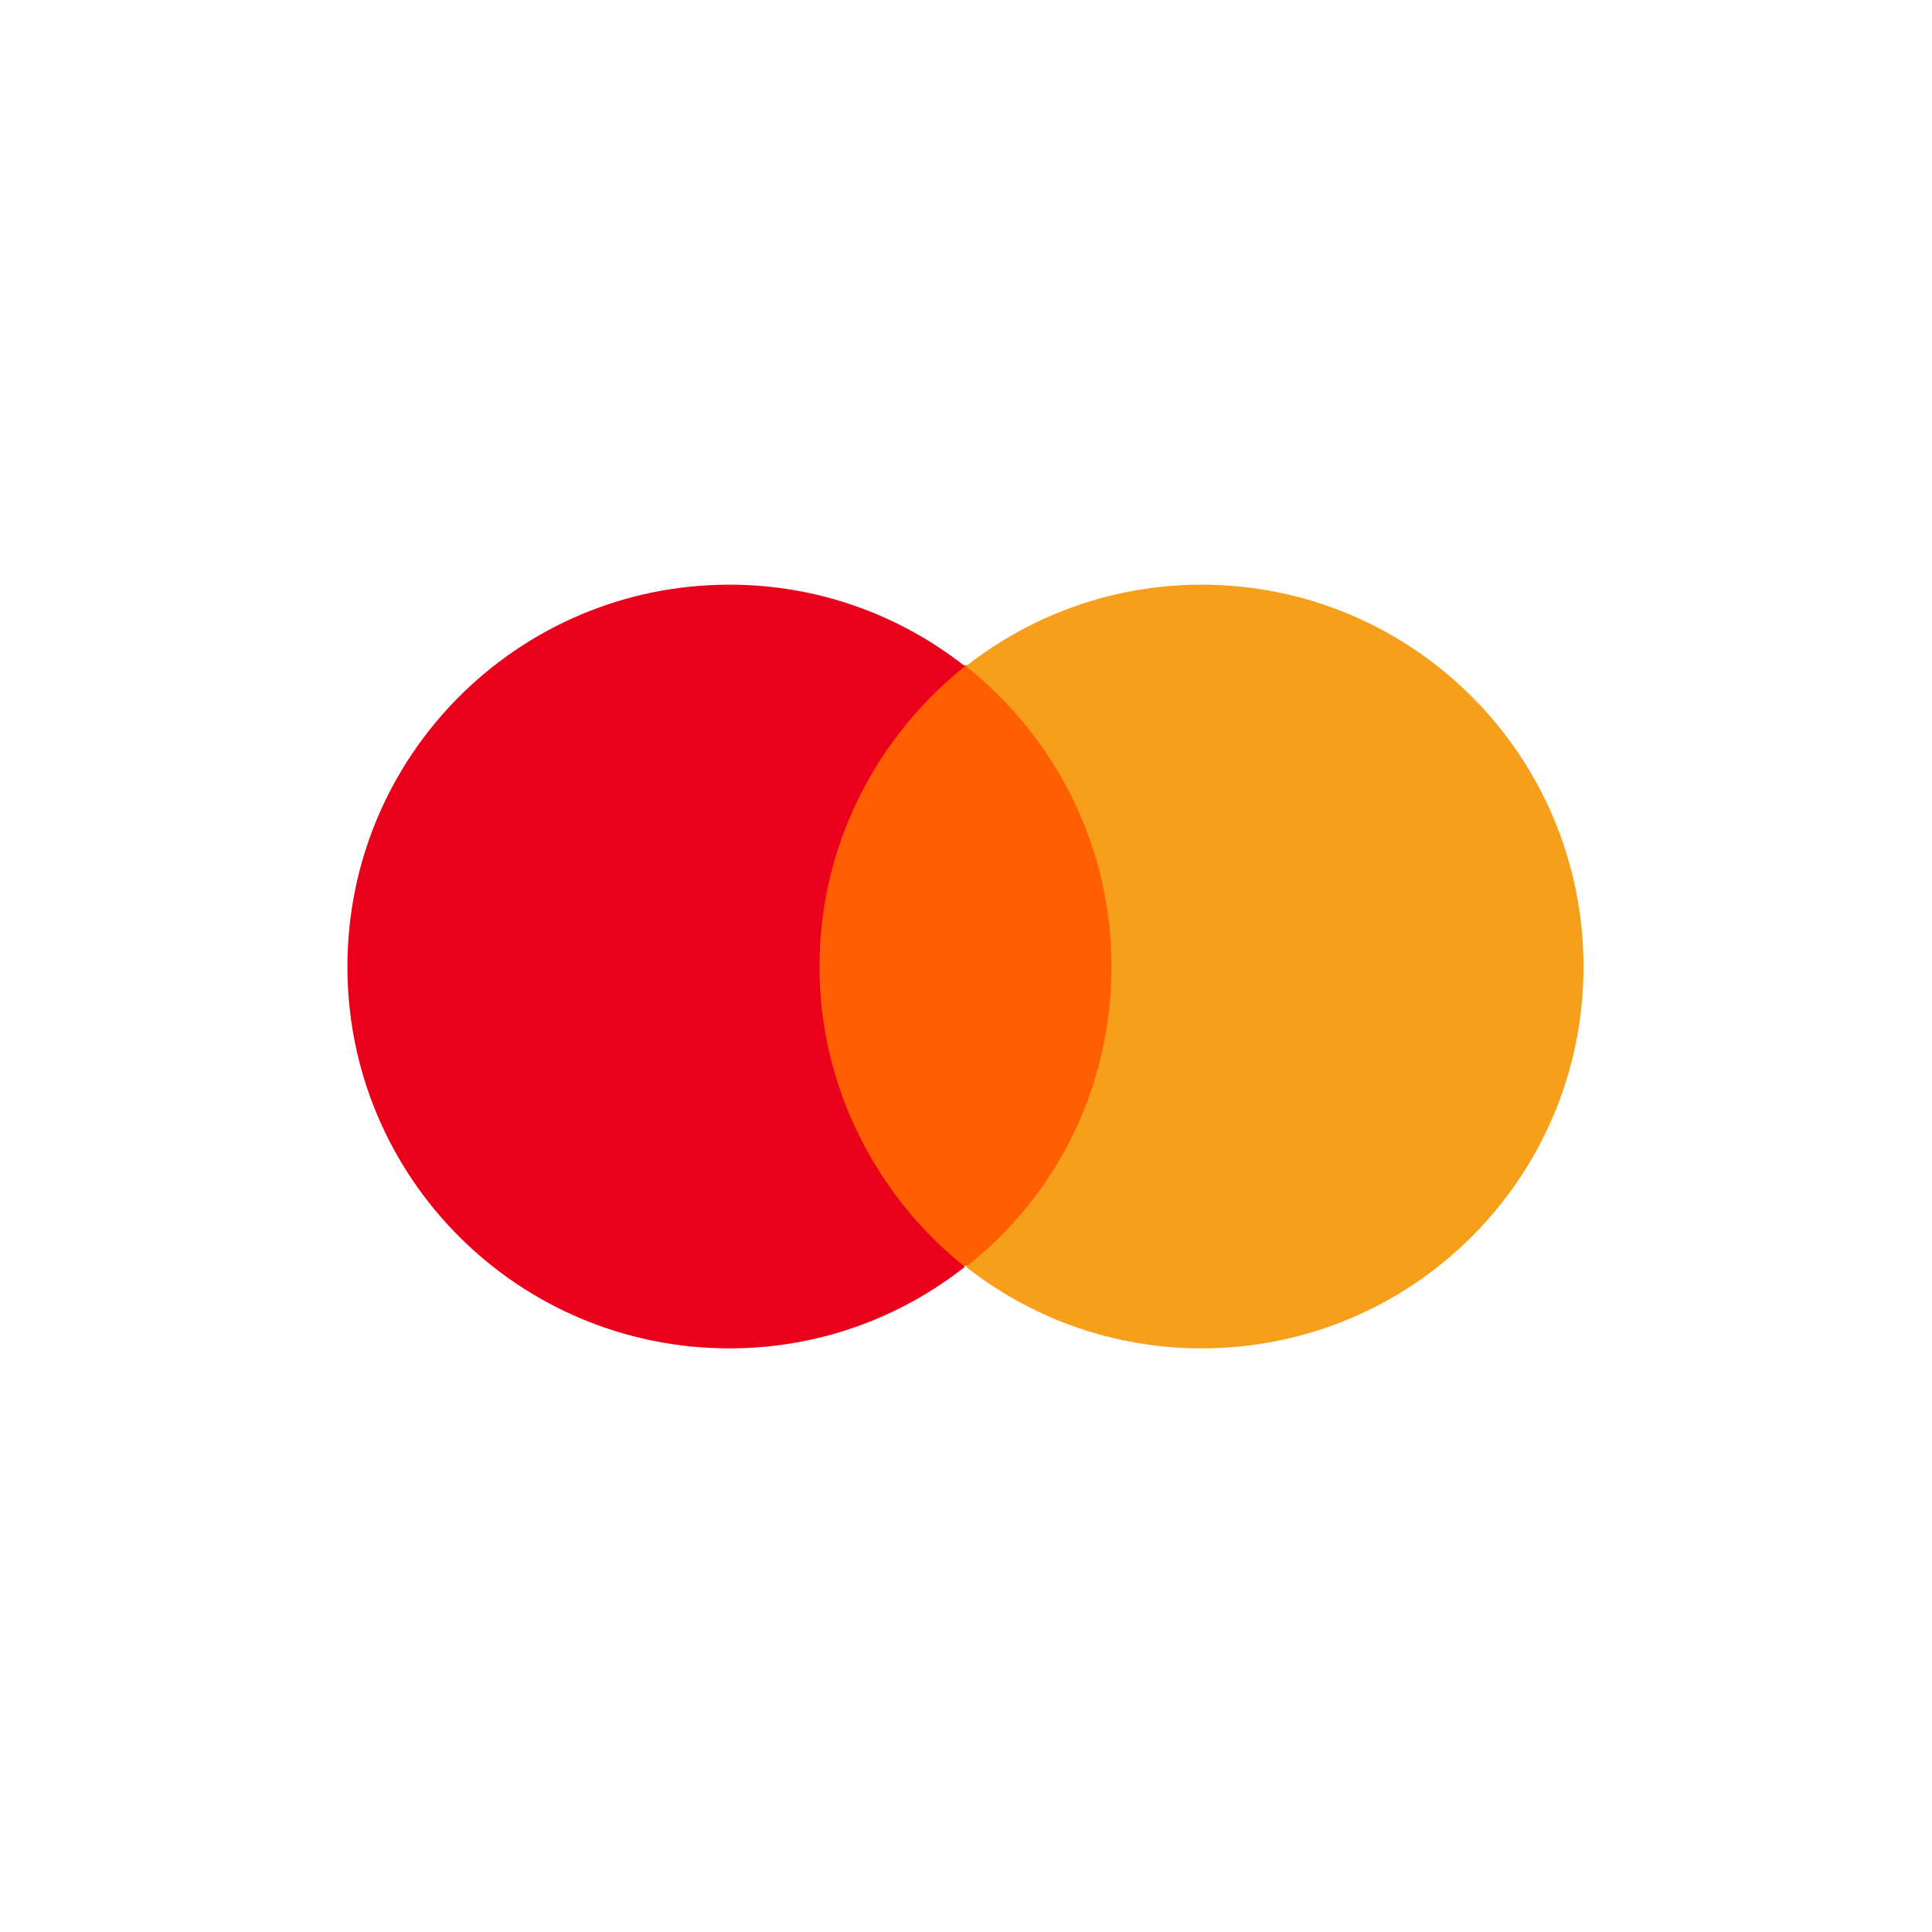 <?xml version="1.0" encoding="UTF-8"?>
<!DOCTYPE svg PUBLIC "-//W3C//DTD SVG 1.1//EN" "http://www.w3.org/Graphics/SVG/1.1/DTD/svg11.dtd">
<!-- Creator: CorelDRAW 2021.5 -->
<svg xmlns="http://www.w3.org/2000/svg" xml:space="preserve" width="150px" height="150px" version="1.1" shape-rendering="geometricPrecision" text-rendering="geometricPrecision" image-rendering="optimizeQuality" fill-rule="evenodd" clip-rule="evenodd"
viewBox="0 0 54720 54720"
 xmlns:xlink="http://www.w3.org/1999/xlink"
 xmlns:xodm="http://www.corel.com/coreldraw/odm/2003">
 <g id="Слой_x0020_1">
  <g id="_1613689118400">
   <polygon fill="none" points="0,0 54720,0 54720,54720 0,54720 "/>
   <g>
    <g>
     <polygon fill="white" fill-rule="nonzero" fill-opacity="0" points="7620,40420 47100,40420 47100,14310 7620,14310 "/>
    </g>
    <rect fill="#FF5F00" fill-rule="nonzero" x="22610" y="18840" width="9470" height="17010"/>
    <path fill="#EB001B" fill-rule="nonzero" d="M23210 27380c0,-3460 1630,-6520 4120,-8510 -1830,-1440 -4140,-2310 -6670,-2310 -5980,0 -10820,4840 -10820,10820 0,5980 4840,10810 10820,10810 2530,0 4840,-870 6670,-2310 -2490,-1980 -4120,-5080 -4120,-8500z"/>
    <path fill="#F79E1B" fill-rule="nonzero" d="M44850 27380c0,5980 -4840,10810 -10820,10810 -2520,0 -4840,-870 -6670,-2310 2530,-1980 4120,-5050 4120,-8500 0,-3460 -1620,-6520 -4120,-8510 1830,-1440 4150,-2310 6670,-2310 5980,0 10820,4840 10820,10820z"/>
   </g>
  </g>
 </g>
</svg>
